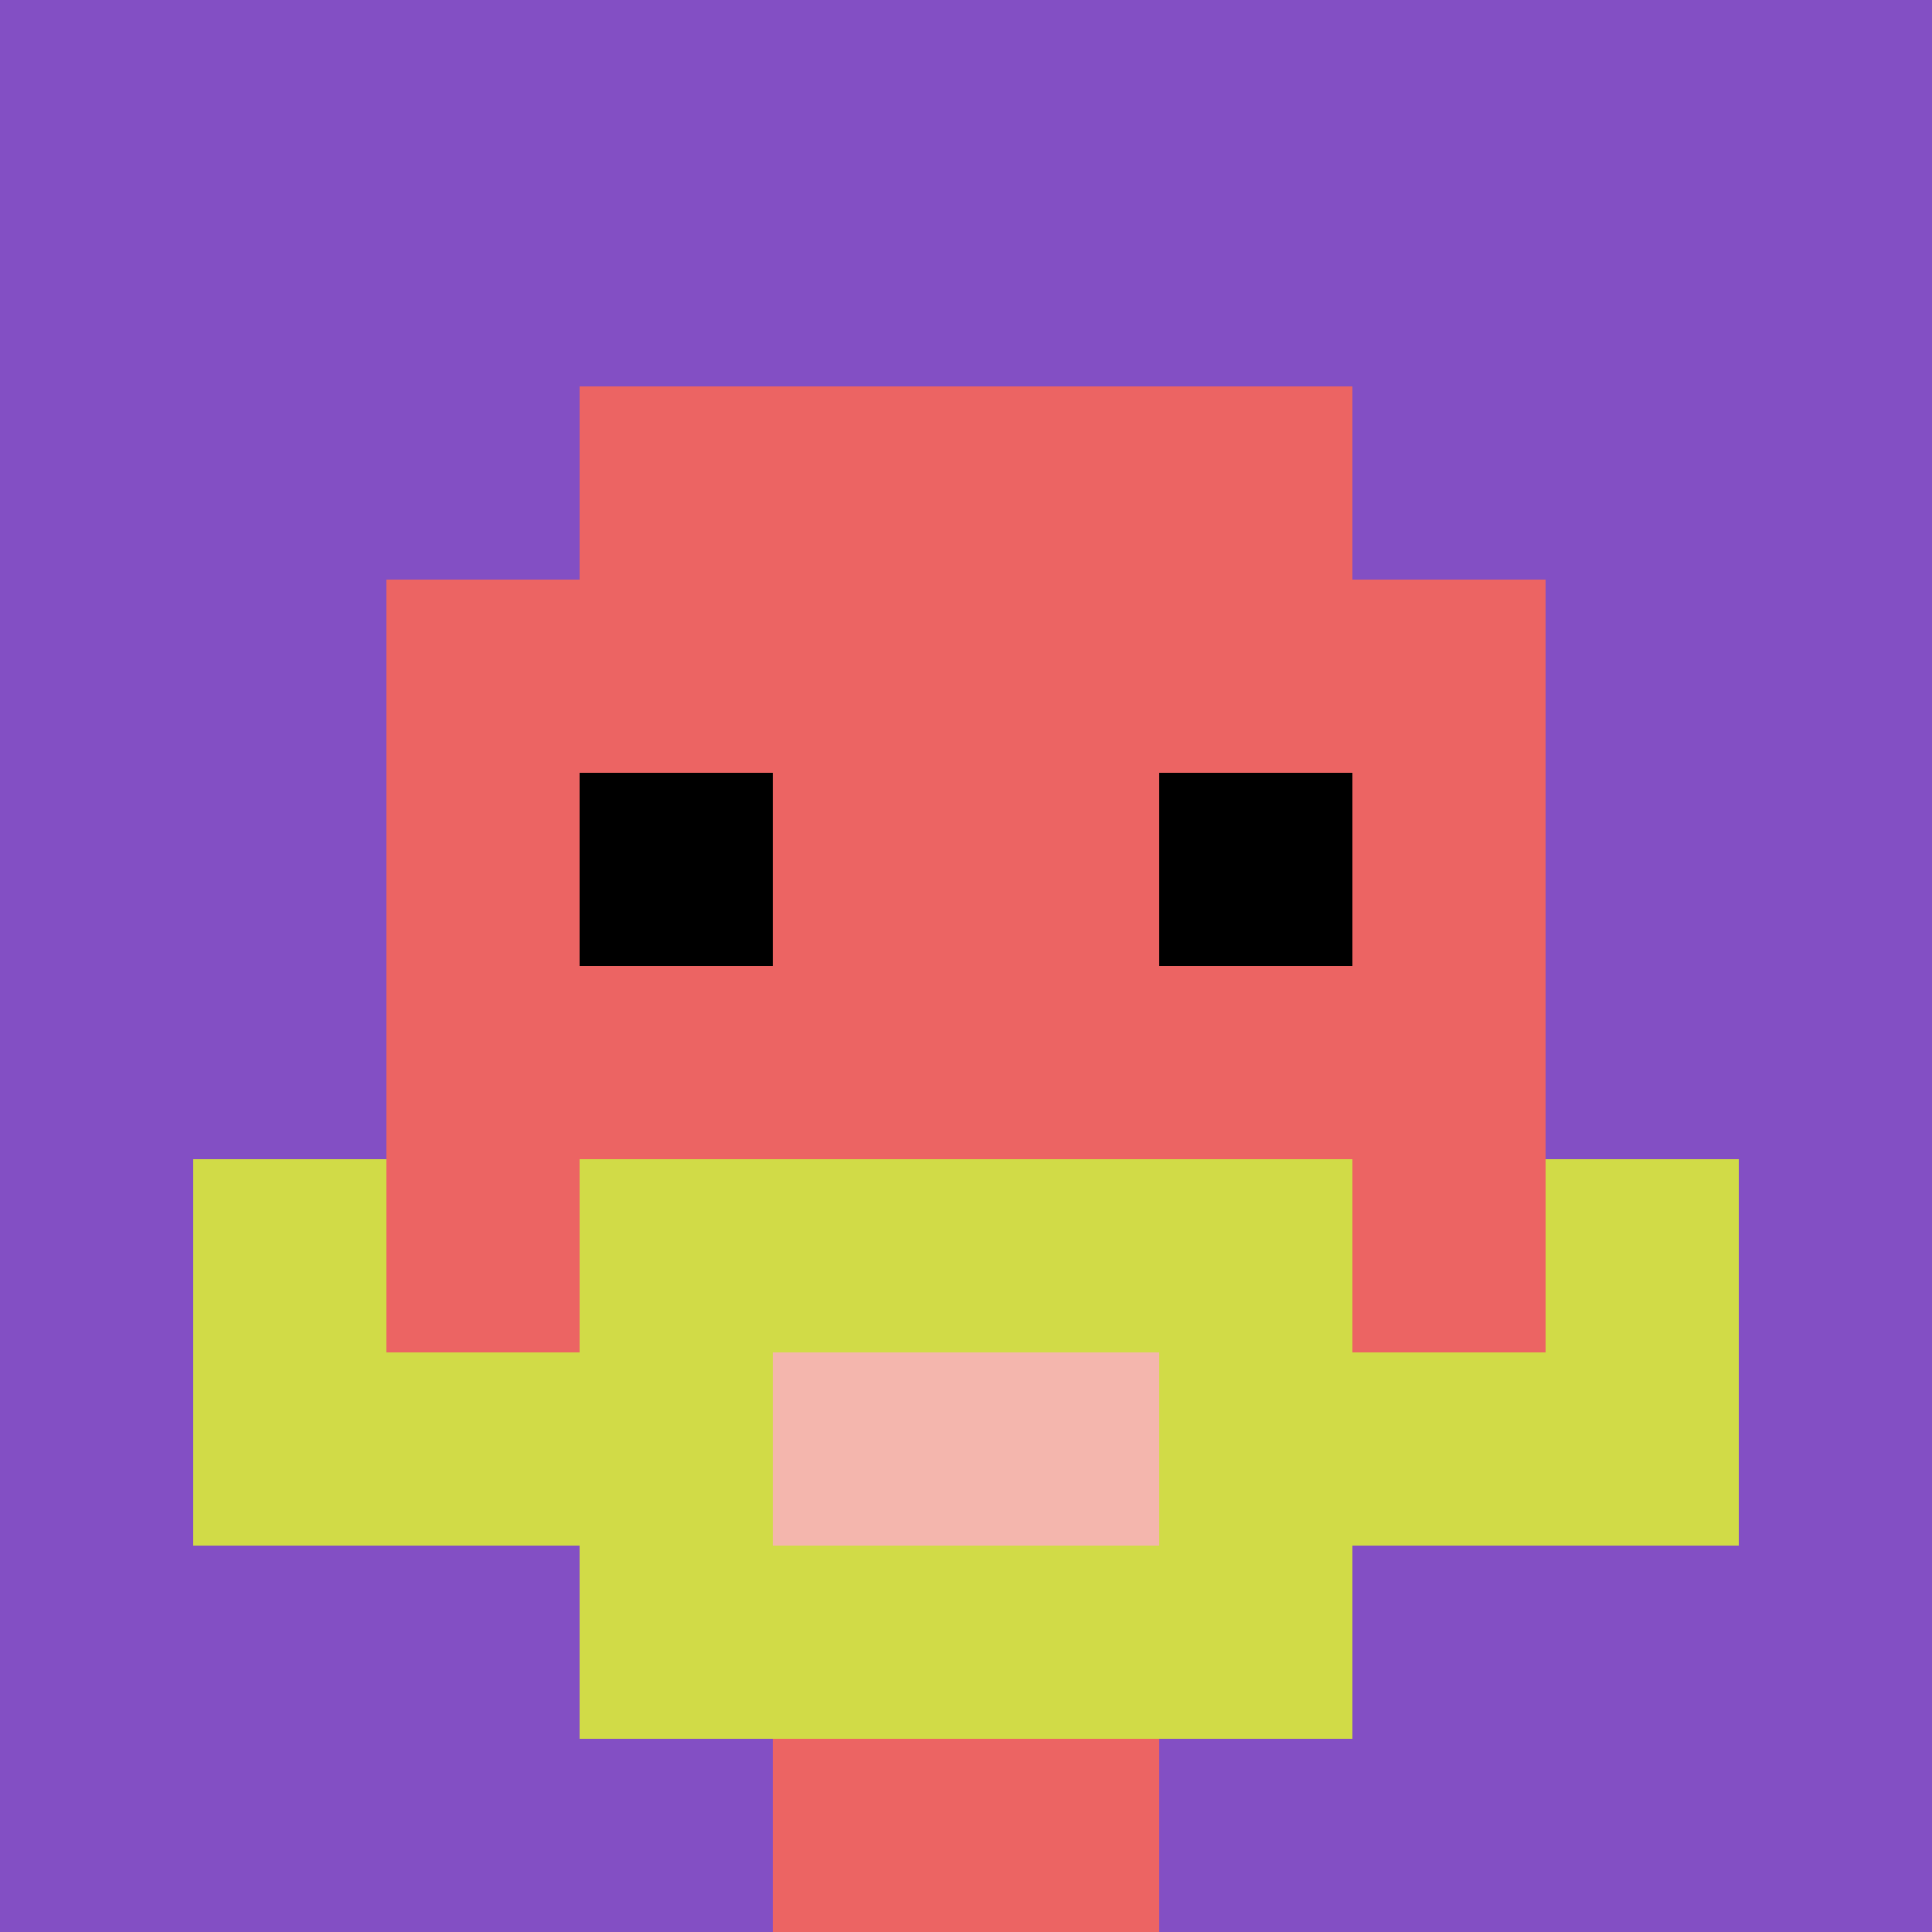 <svg xmlns="http://www.w3.org/2000/svg" version="1.1" width="564" height="564"><title>'goose-pfp-790060' by Dmitri Cherniak</title><desc>seed=790060
backgroundColor=#ffffff
padding=20
innerPadding=0
timeout=500
dimension=1
border=false
Save=function(){return n.handleSave()}
frame=39

Rendered at Fri Sep 13 2024 17:08:16 GMT+0100 (British Summer Time)
Generated in &lt;1ms
</desc><defs></defs><rect width="100%" height="100%" fill="#ffffff"></rect><g><g id="0-0"><rect x="0" y="0" height="564" width="564" fill="#834FC4"></rect><g><rect id="0-0-3-2-4-7" x="169.2" y="112.8" width="225.6" height="394.8" fill="#EC6463"></rect><rect id="0-0-2-3-6-5" x="112.8" y="169.2" width="338.4" height="282" fill="#EC6463"></rect><rect id="0-0-4-8-2-2" x="225.6" y="451.2" width="112.8" height="112.8" fill="#EC6463"></rect><rect id="0-0-1-7-8-1" x="56.4" y="394.8" width="451.2" height="56.4" fill="#D1DB47"></rect><rect id="0-0-3-6-4-3" x="169.2" y="338.4" width="225.6" height="169.2" fill="#D1DB47"></rect><rect id="0-0-4-7-2-1" x="225.6" y="394.8" width="112.8" height="56.4" fill="#F4B6AD"></rect><rect id="0-0-1-6-1-2" x="56.4" y="338.4" width="56.4" height="112.8" fill="#D1DB47"></rect><rect id="0-0-8-6-1-2" x="451.2" y="338.4" width="56.4" height="112.8" fill="#D1DB47"></rect><rect id="0-0-3-4-1-1" x="169.2" y="225.6" width="56.4" height="56.4" fill="#000000"></rect><rect id="0-0-6-4-1-1" x="338.4" y="225.6" width="56.4" height="56.4" fill="#000000"></rect></g><rect x="0" y="0" stroke="white" stroke-width="0" height="564" width="564" fill="none"></rect></g></g></svg>